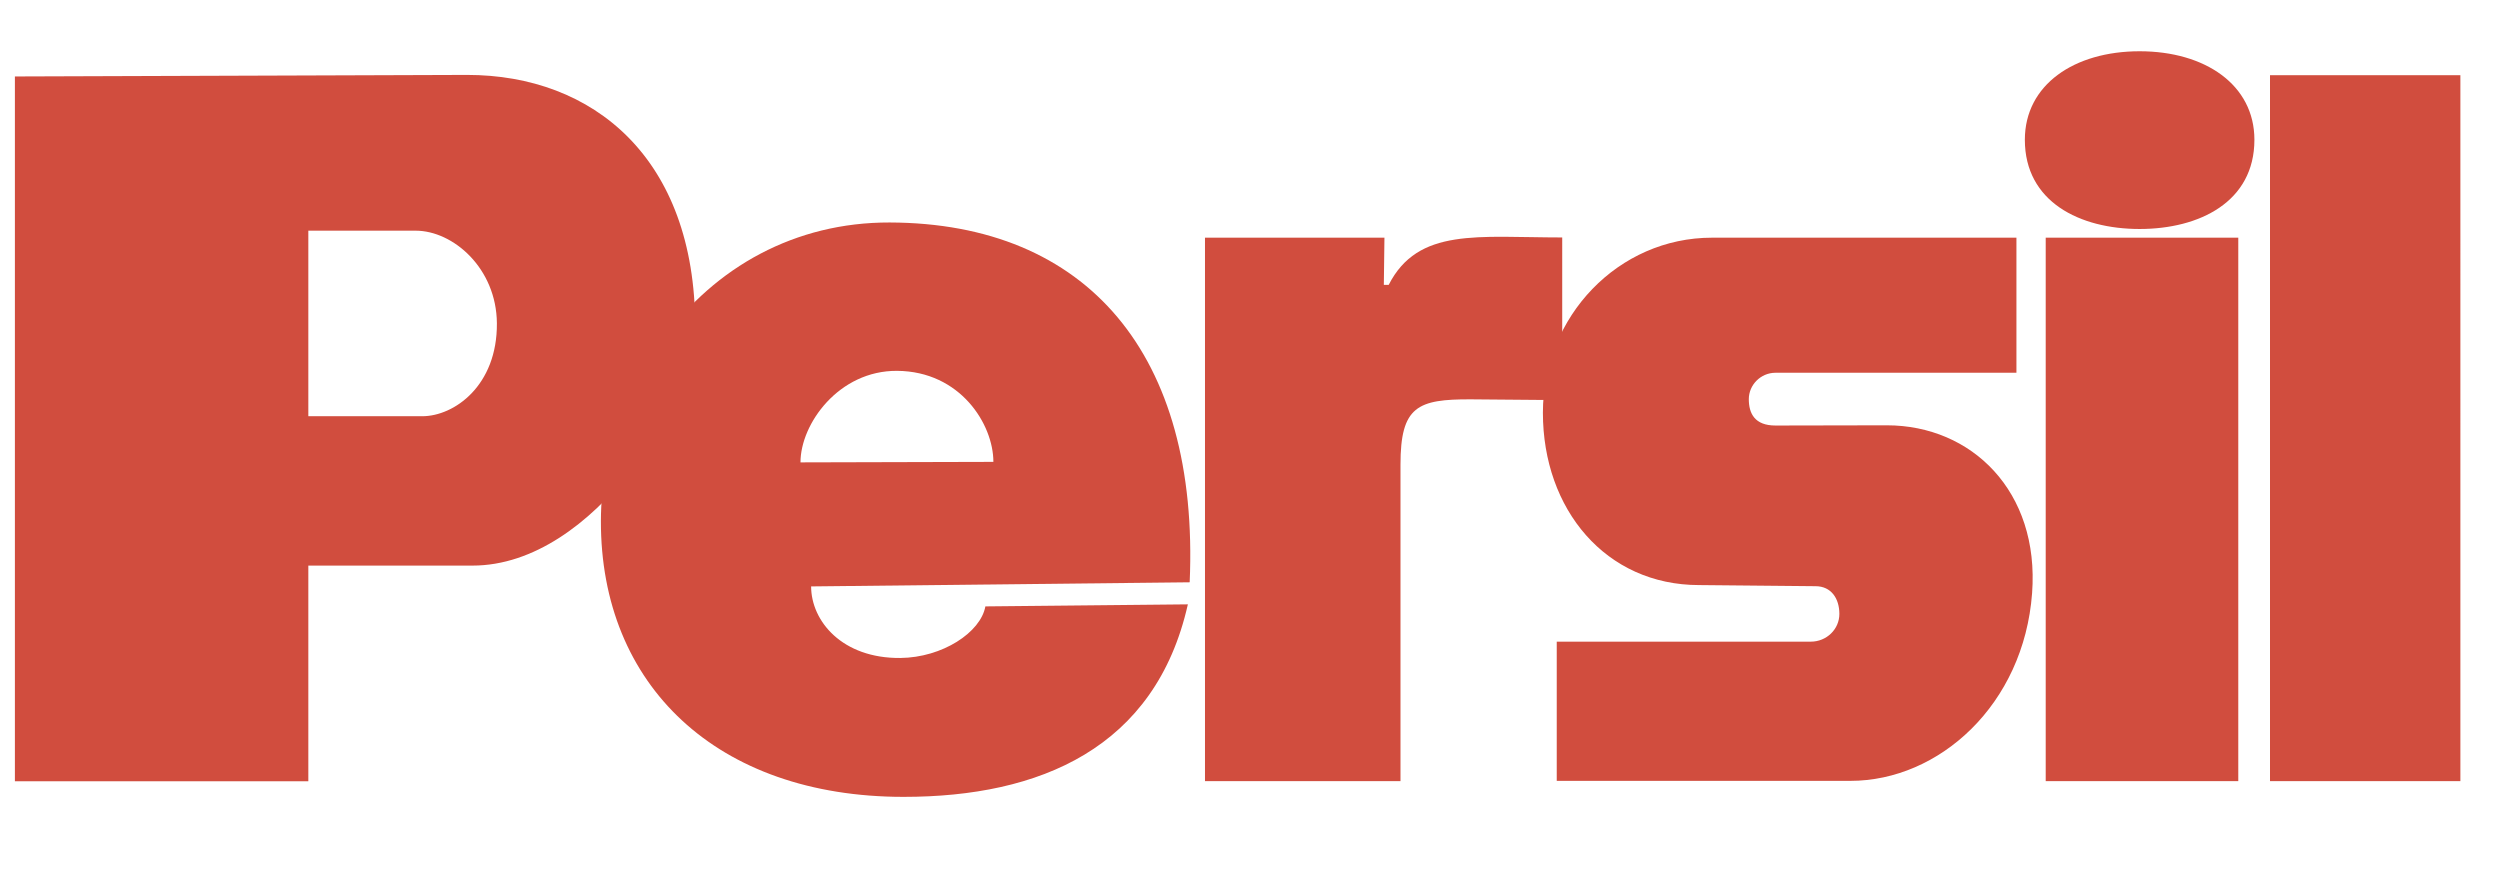 <svg xmlns="http://www.w3.org/2000/svg" height="64" viewBox="5.65 67.96 183.27 58.66"><g fill-rule="evenodd" clip-rule="evenodd"><path fill="#fff" d="M0 0h192.756v192.756H0V0z"></path><path d="M120.172 82.698c-6.17 0-10.566-.746-12.719 3.474h-.357l.045-3.457H93.985v39.838h14.332V99.357c0-4.283 1.246-4.809 5.176-4.792l6.68.057V82.698h-.001zM172.059 122.553h13.957V70.801h-13.957v51.752z" fill="#d14d3e"></path><path d="M131.152 82.714c-6.846 0-12.395 5.745-12.395 12.833 0 7.087 4.607 12.634 11.451 12.634l8.535.082c1.154 0 1.748.91 1.748 2.033s-.938 2.033-2.094 2.033h-18.625v10.205h21.529c6.506 0 12.711-5.588 13.318-13.76.557-7.479-4.447-12.305-10.648-12.305l-8.166.016c-1.523 0-1.953-.887-1.953-1.934s.875-1.934 1.953-1.934h17.666v-9.904h-22.319v.001zM155.617 122.553h14.117V82.714h-14.117v39.839zM6.742 122.562h21.511v-15.809h12.035c8.999 0 16.325-12.476 16.325-17.526 0-12.378-7.498-18.445-16.719-18.445l-33.152.114v51.666zM28.253 82.2h7.863c2.763 0 5.931 2.762 5.96 6.791.034 4.564-3.121 6.812-5.477 6.812h-8.346V82.2z" fill="#d14d3e"></path><path d="M92.863 107.977c.727-16.699-7.517-26.339-21.999-26.377-6.922-.018-12.792 3.275-16.606 8.54-2.587 3.574-4.543 7.892-4.557 13.333-.031 12.031 8.487 20.234 22.194 20.234 9.962 0 18.457-3.559 20.835-14.113l-14.844.15c-.344 1.91-3.158 3.752-6.232 3.781-4.269.041-6.542-2.709-6.542-5.246l27.751-.302zm-28.531-8.791c0-2.829 2.812-6.74 7.083-6.71 4.636.033 7.058 3.919 7.058 6.673l-14.141.037zM162.502 69.048c-4.801 0-8.414 2.459-8.414 6.488 0 4.553 4.029 6.541 8.414 6.541 4.383 0 8.414-1.988 8.414-6.541 0-4.028-3.615-6.488-8.414-6.488z" fill="#d14d3e"></path></g></svg>